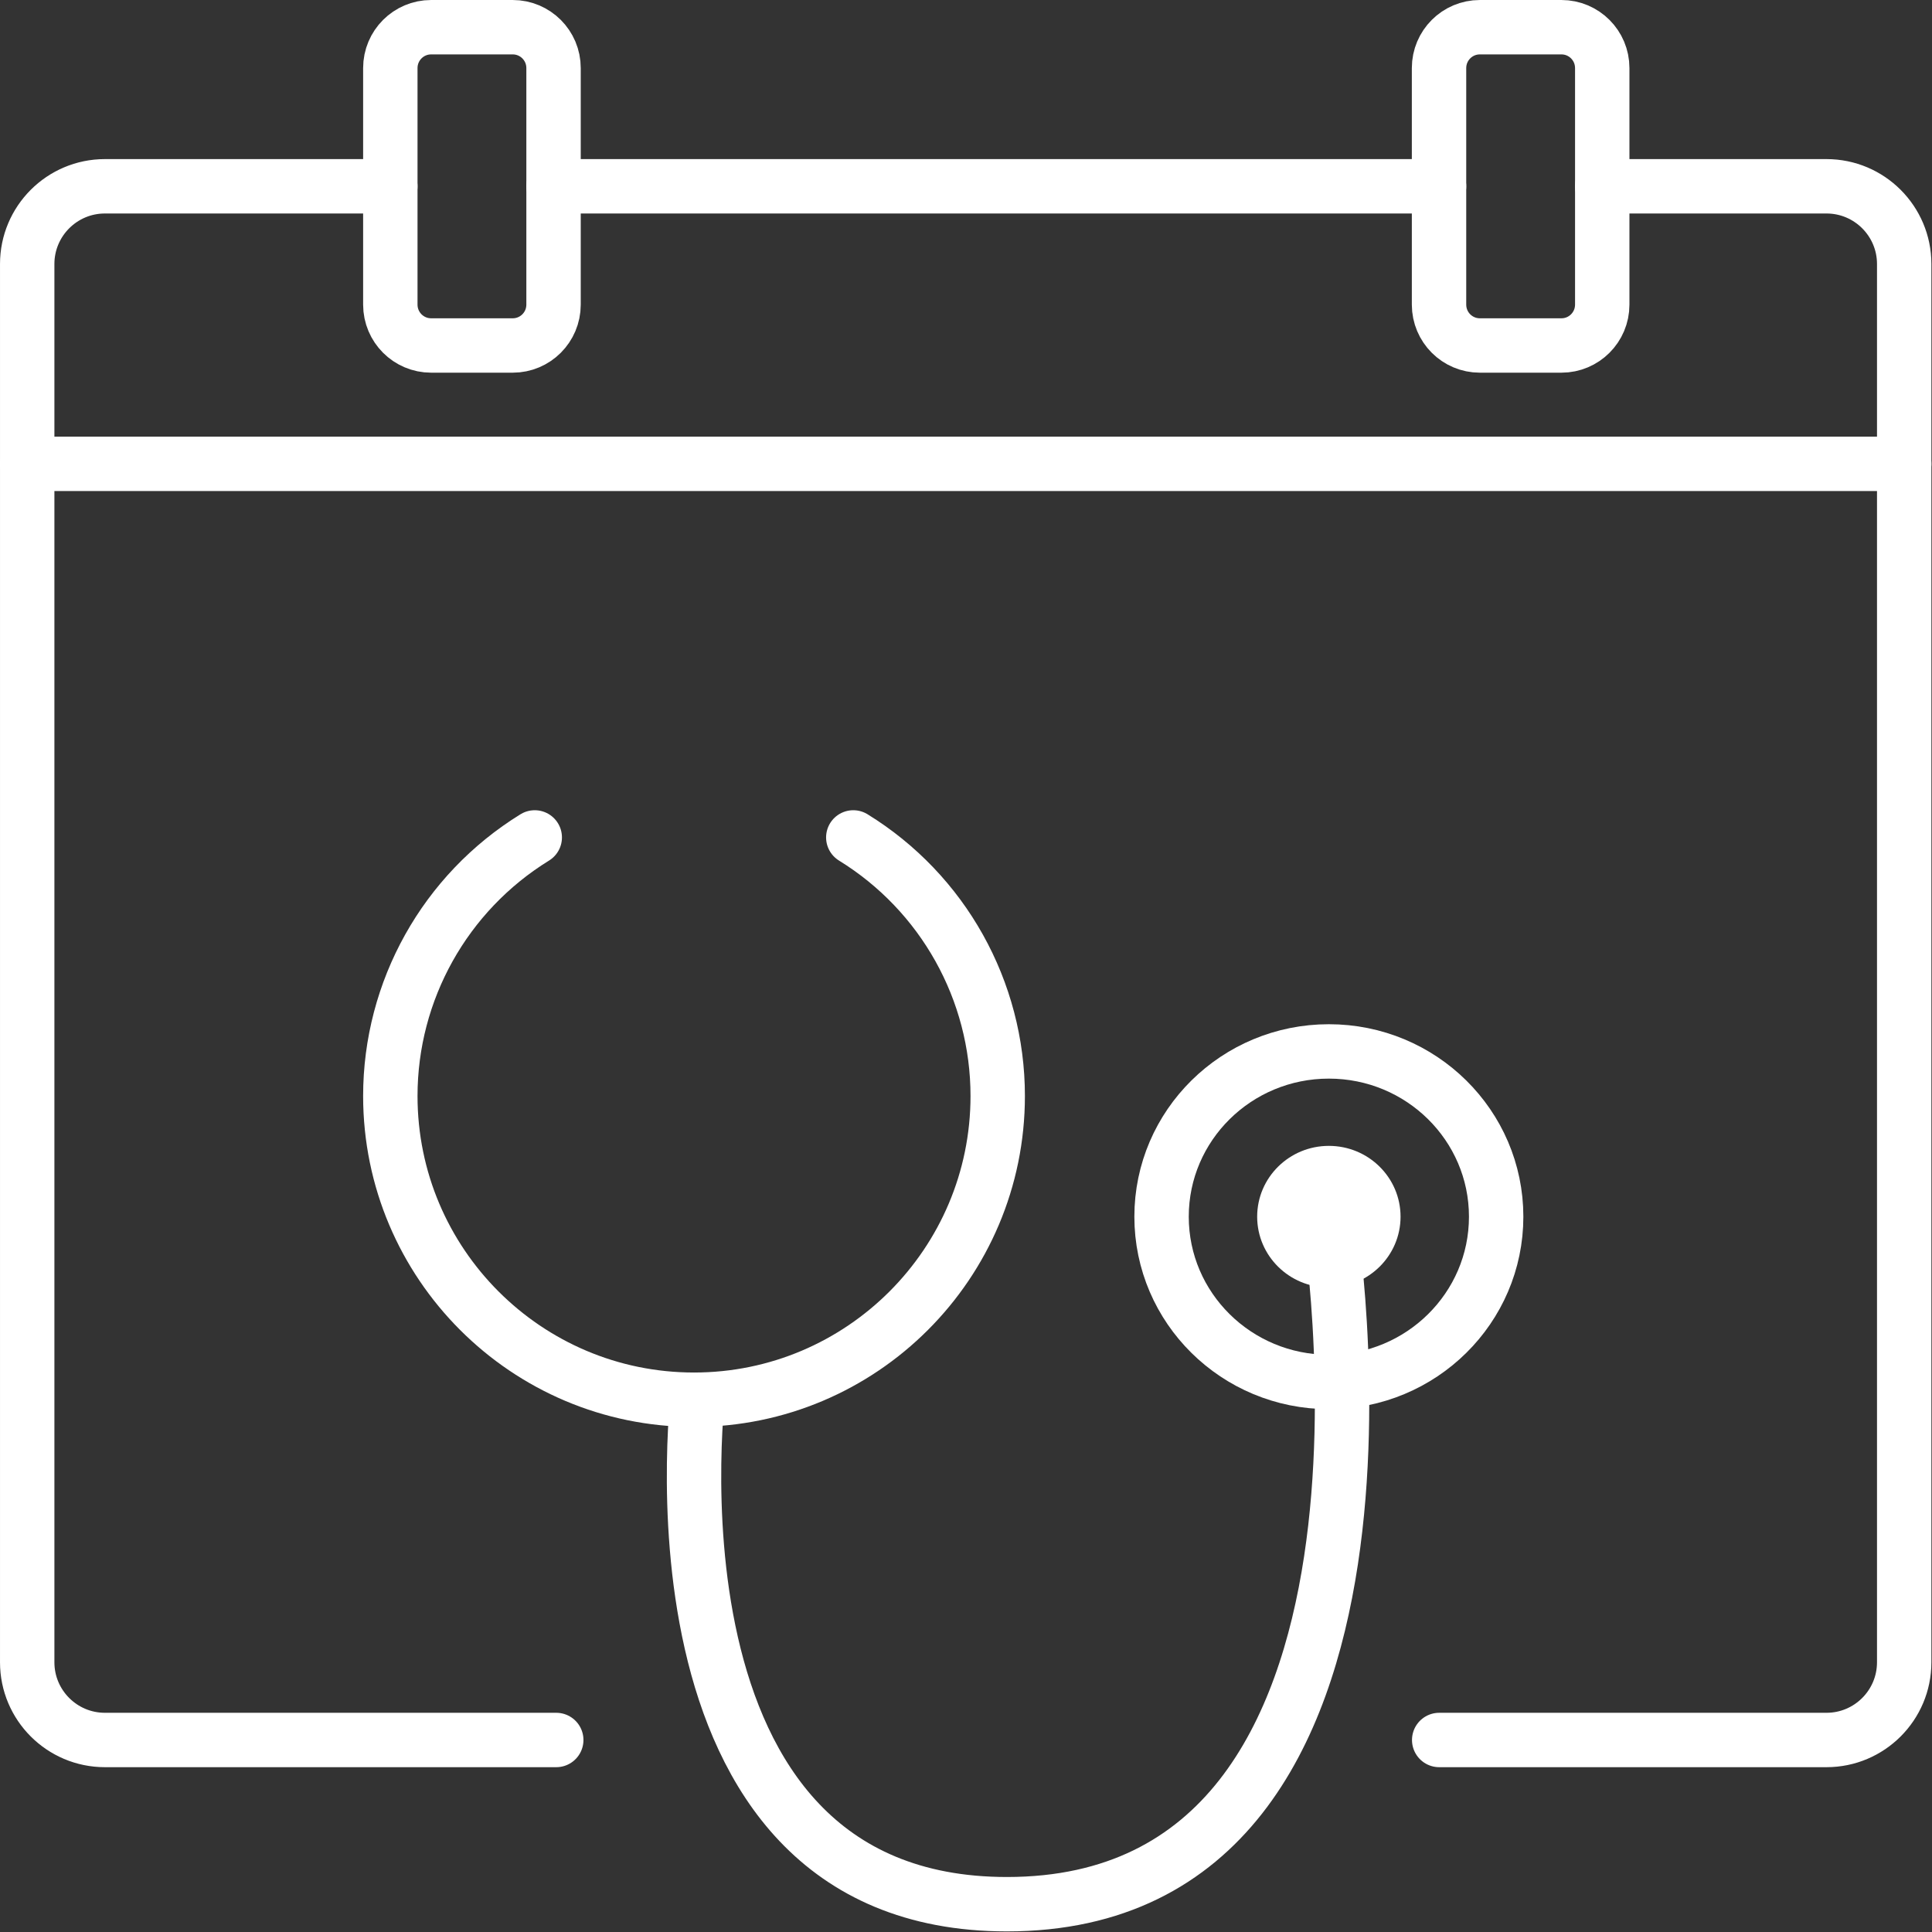 <?xml version="1.0" encoding="UTF-8" standalone="no"?><!DOCTYPE svg PUBLIC "-//W3C//DTD SVG 1.1//EN" "http://www.w3.org/Graphics/SVG/1.1/DTD/svg11.dtd"><svg width="100%" height="100%" viewBox="0 0 802 802" version="1.1" xmlns="http://www.w3.org/2000/svg" xmlns:xlink="http://www.w3.org/1999/xlink" xml:space="preserve" xmlns:serif="http://www.serif.com/" style="fill-rule:evenodd;clip-rule:evenodd;stroke-linejoin:round;stroke-miterlimit:10;"><rect x="0" y="0" width="802" height="802" fill="#333333" stroke="none"/><g><path d="M551.626,505.042c-0,0 46.908,285.417 -133.642,285.417c-156.833,-0 -127.758,-216.792 -127.758,-216.792" style="fill:none;fill-rule:nonzero;stroke:#fff;stroke-width:22.58px;"/><path d="M221.984,347.626c-37.258,22.958 -59.954,63.583 -59.954,107.333c-0,69.583 56.491,126.083 126.071,126.083c69.579,0 126.066,-56.5 126.066,-126.083c0,-43.75 -22.691,-84.375 -59.954,-107.333c37.263,22.958 59.954,63.583 59.954,107.333c0,69.583 -56.487,126.083 -126.066,126.083c-69.58,0 -126.071,-56.5 -126.071,-126.083c-0,-43.75 22.696,-84.375 59.954,-107.333Z" style="fill:none;fill-rule:nonzero;stroke:#fff;stroke-width:22.58px;stroke-linecap:round;"/><path d="M11.292,192.542l779.167,0" style="fill:none;fill-rule:nonzero;stroke:#fff;stroke-width:22.58px;stroke-linecap:round;"/><ellipse cx="551.628" cy="505.063" rx="69.448" ry="68.604" style="fill:none;stroke:#fff;stroke-width:22.58px;stroke-linecap:round;"/><ellipse cx="551.628" cy="505.063" rx="29.76" ry="29.396" style="fill:#fff;"/><path d="M597.43,722.292l160.783,0c17.796,0 32.246,-14.458 32.246,-32.25l-0,-580.458c-0,-17.792 -14.45,-32.25 -32.246,-32.25l-93.1,-0" style="fill:none;fill-rule:nonzero;stroke:#fff;stroke-width:22.58px;stroke-linecap:round;"/><path d="M597.363,77.334l-367.579,-0" style="fill:none;fill-rule:nonzero;stroke:#fff;stroke-width:22.58px;stroke-linecap:round;"/><path d="M162.03,77.334l-118.492,-0c-17.796,-0 -32.246,14.458 -32.246,32.25l0,580.458c0,17.792 14.45,32.25 32.246,32.25l187.371,0" style="fill:none;fill-rule:nonzero;stroke:#fff;stroke-width:22.58px;stroke-linecap:round;"/><path d="M229.784,28.251c-0,-9.375 -7.592,-16.959 -16.938,-16.959l-33.879,0c-9.346,0 -16.937,7.584 -16.937,16.959l-0,98.208c-0,9.375 7.591,16.958 16.937,16.958l33.879,0c9.346,0 16.938,-7.583 16.938,-16.958l-0,-98.208Z" style="fill:none;fill-rule:nonzero;stroke:#fff;stroke-width:22.58px;stroke-linecap:round;"/><path d="M665.113,28.251c0,-9.375 -7.587,-16.959 -16.937,-16.959l-33.875,0c-9.35,0 -16.938,7.584 -16.938,16.959l0,98.208c0,9.375 7.588,16.958 16.938,16.958l33.875,0c9.35,0 16.937,-7.583 16.937,-16.958l0,-98.208Z" style="fill:none;fill-rule:nonzero;stroke:#fff;stroke-width:22.58px;stroke-linecap:round;"/></g></svg>